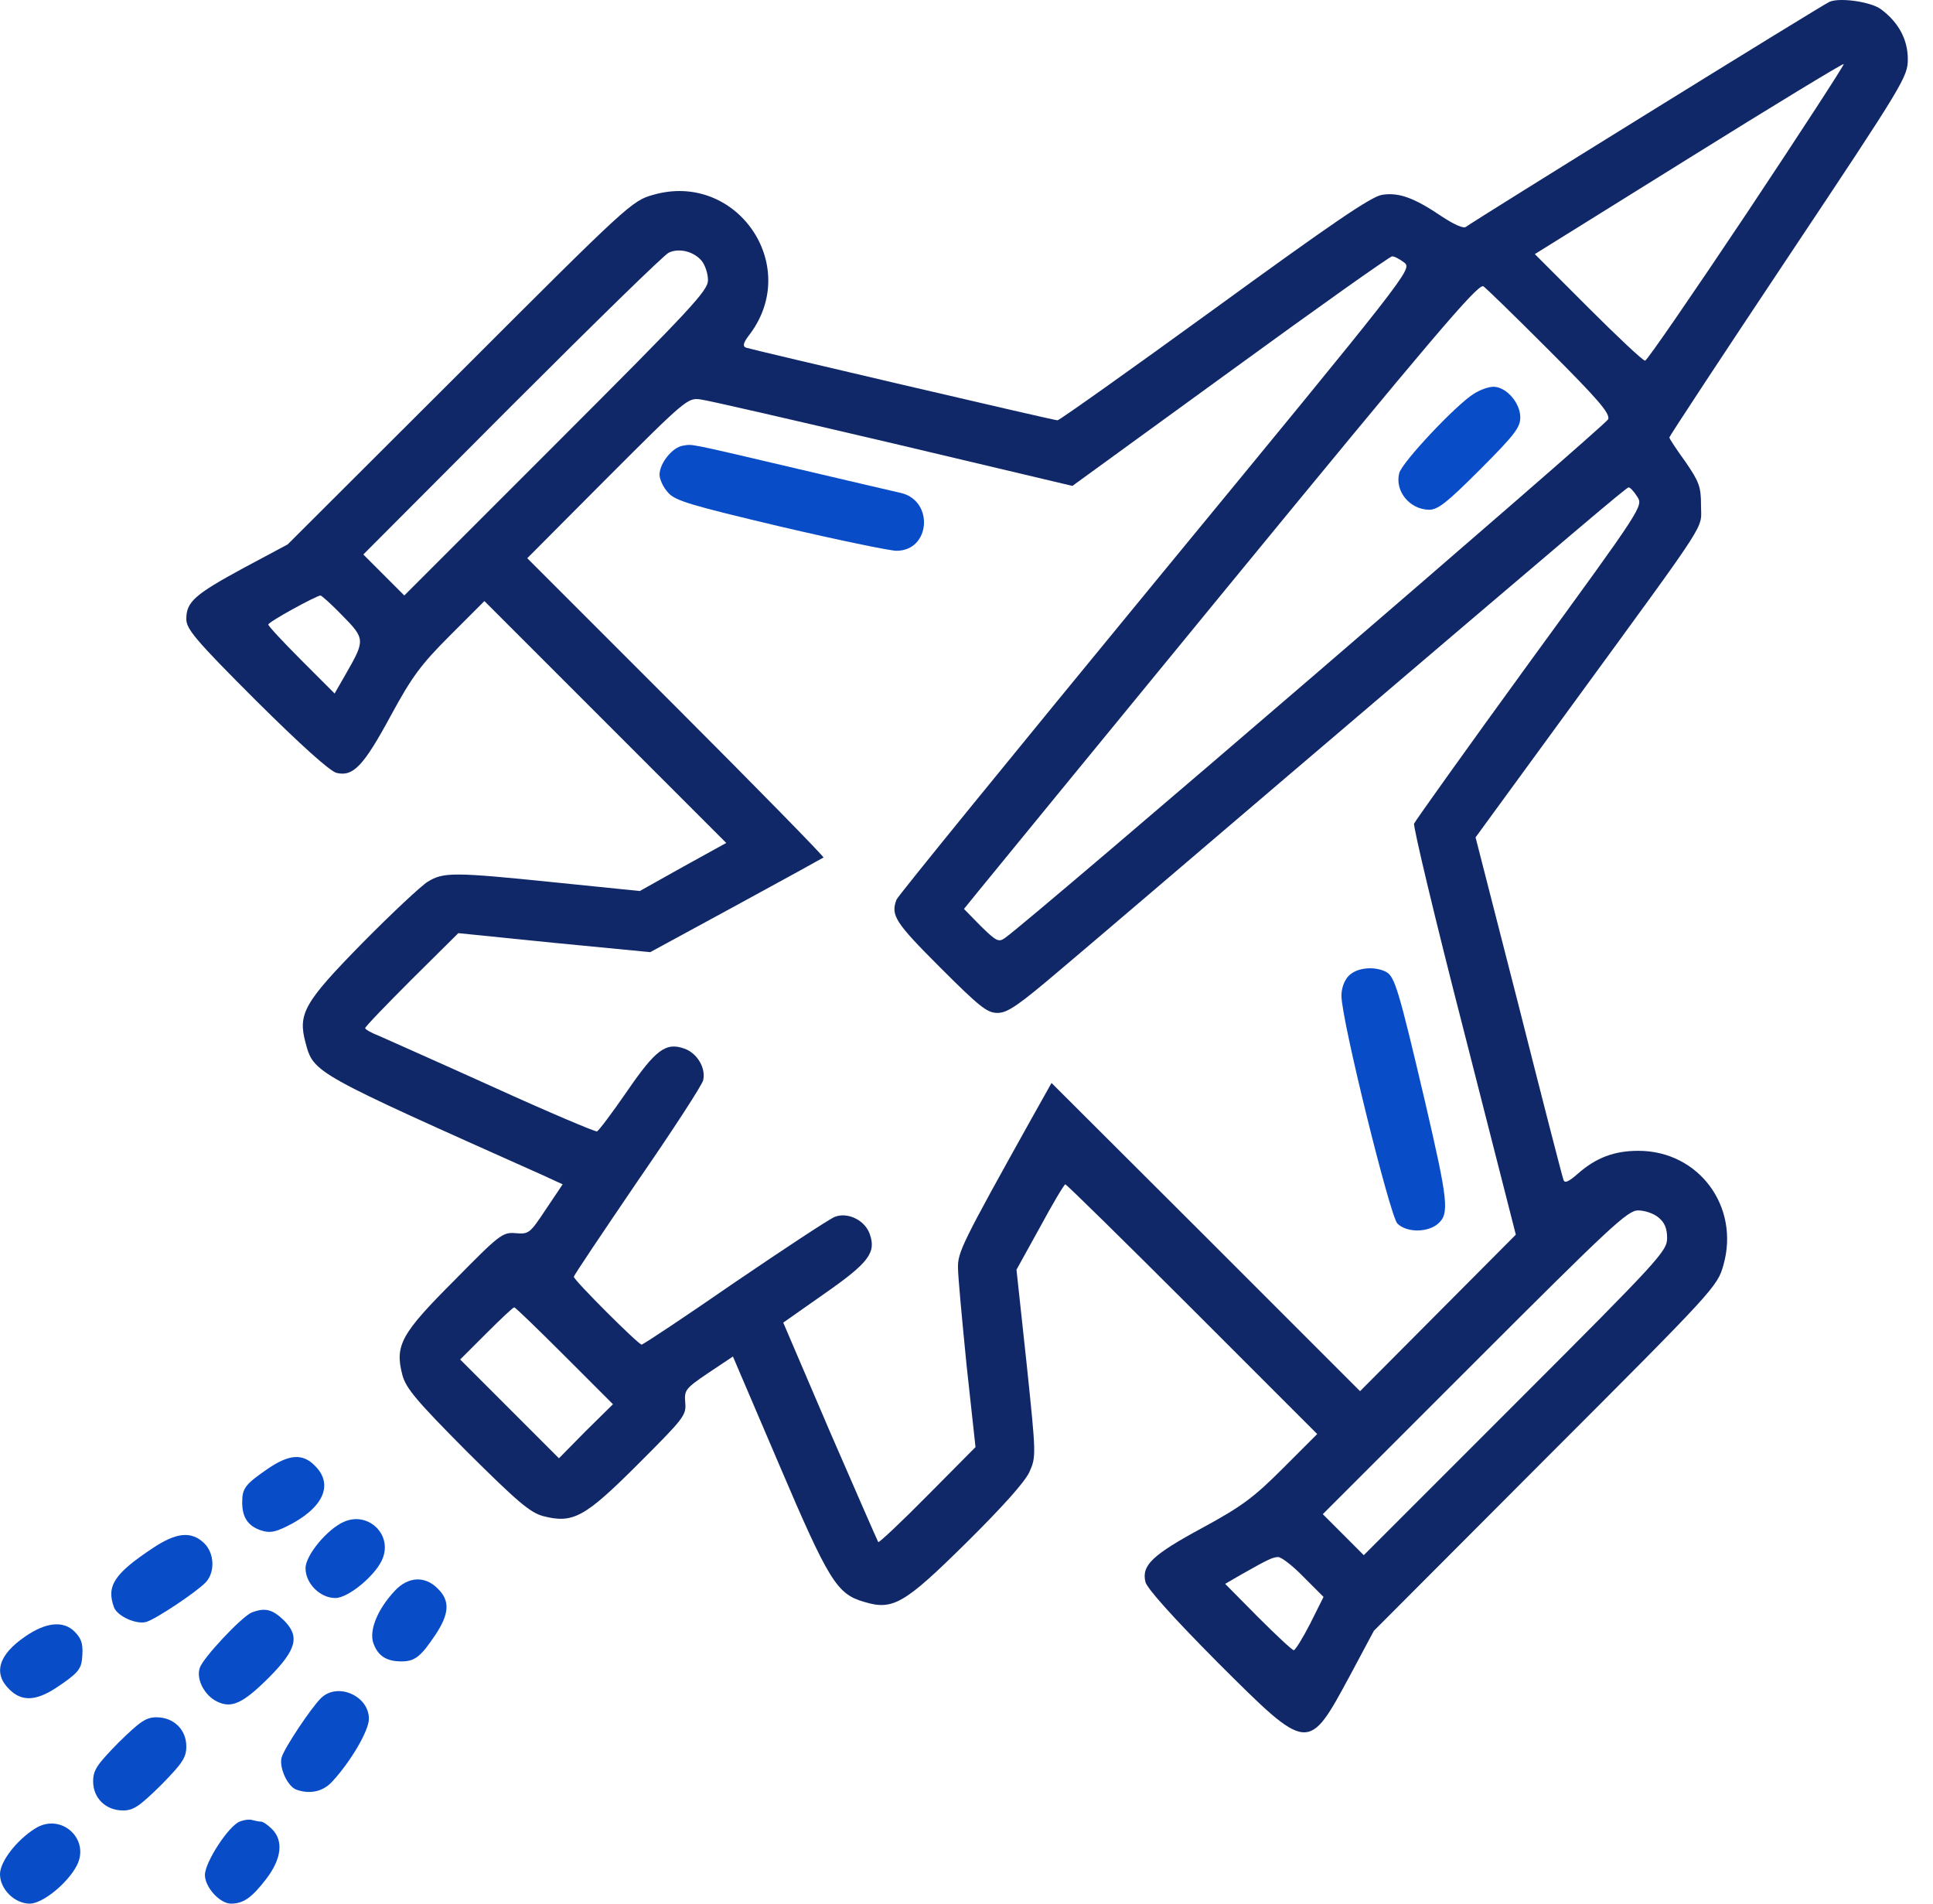 <svg width="65" height="64" viewBox="0 0 65 64" fill="none" xmlns="http://www.w3.org/2000/svg">
<path d="M61.522 0.06C61.321 0.135 49.531 7.44 49.293 7.628C49.217 7.691 48.904 7.553 48.503 7.29C47.538 6.638 47.037 6.463 46.473 6.55C46.097 6.613 44.782 7.515 40.835 10.385C38.003 12.44 35.623 14.131 35.56 14.131C35.434 14.131 25.36 11.775 25.085 11.688C24.959 11.638 24.997 11.512 25.223 11.224C26.952 8.894 24.747 5.749 21.965 6.55C21.251 6.751 21.138 6.851 15.462 12.527L9.673 18.303L8.195 19.093C6.553 19.983 6.265 20.233 6.265 20.809C6.265 21.148 6.566 21.511 8.608 23.553C10.149 25.082 11.089 25.922 11.315 25.984C11.878 26.122 12.229 25.746 13.144 24.055C13.858 22.739 14.159 22.338 15.136 21.361L16.289 20.208L20.349 24.268L24.421 28.34L22.967 29.142L21.514 29.956L18.682 29.668C15.261 29.317 14.911 29.317 14.384 29.643C14.159 29.781 13.169 30.708 12.192 31.698C10.224 33.703 10.011 34.079 10.274 35.056C10.55 36.083 10.525 36.058 18.269 39.517L18.92 39.817L18.356 40.657C17.817 41.471 17.78 41.496 17.341 41.459C16.903 41.421 16.803 41.496 15.287 43.038C13.482 44.842 13.269 45.23 13.532 46.233C13.658 46.684 14.008 47.097 15.7 48.801C17.404 50.493 17.817 50.844 18.256 50.969C19.271 51.232 19.659 51.019 21.464 49.215C22.992 47.686 23.08 47.586 23.043 47.16C23.005 46.734 23.043 46.684 23.819 46.157L24.646 45.606L26.2 49.24C27.866 53.149 28.142 53.588 29.044 53.851C30.022 54.151 30.398 53.938 32.502 51.858C33.705 50.668 34.445 49.841 34.608 49.503C34.846 48.977 34.846 48.952 34.52 45.832L34.181 42.687L34.971 41.258C35.397 40.469 35.785 39.817 35.823 39.817C35.861 39.817 37.79 41.709 40.096 44.015L44.293 48.212L43.14 49.365C42.163 50.342 41.762 50.643 40.447 51.357C38.755 52.272 38.379 52.623 38.517 53.187C38.58 53.412 39.419 54.352 40.948 55.893C44.017 58.95 43.98 58.95 45.408 56.307L46.198 54.828L51.974 49.039C57.65 43.363 57.75 43.251 57.951 42.536C58.515 40.569 57.124 38.69 55.094 38.69C54.292 38.69 53.678 38.915 53.064 39.454C52.751 39.73 52.613 39.792 52.575 39.667C52.538 39.579 51.861 36.948 51.072 33.828L49.618 28.152L52.976 23.553C57.575 17.251 57.199 17.827 57.199 16.988C57.199 16.361 57.136 16.198 56.673 15.522C56.372 15.108 56.134 14.745 56.134 14.707C56.134 14.67 57.938 11.926 60.144 8.618C64.028 2.792 64.153 2.578 64.153 1.99C64.153 1.325 63.84 0.749 63.251 0.311C62.913 0.06 61.873 -0.09 61.522 0.06ZM58.74 7.164C56.923 9.883 55.382 12.126 55.319 12.126C55.244 12.126 54.392 11.324 53.402 10.335L51.611 8.543L56.785 5.323C59.617 3.556 61.973 2.127 61.998 2.152C62.023 2.178 60.557 4.433 58.74 7.164ZM23.594 8.768C23.707 8.906 23.807 9.194 23.807 9.42C23.807 9.771 23.256 10.36 18.695 14.92L13.595 20.02L12.906 19.331L12.217 18.642L17.229 13.617C19.985 10.861 22.353 8.543 22.491 8.493C22.842 8.33 23.331 8.455 23.594 8.768ZM47.225 8.831C47.488 9.056 47.413 9.144 38.855 19.544C34.106 25.32 30.184 30.132 30.147 30.244C29.946 30.771 30.097 31.009 31.6 32.512C32.941 33.853 33.192 34.054 33.542 34.054C33.881 34.054 34.244 33.803 35.673 32.588C36.625 31.786 40.045 28.866 43.291 26.097C53.615 17.301 54.693 16.386 54.768 16.386C54.818 16.386 54.944 16.524 55.056 16.7C55.257 17.013 55.244 17.038 51.435 22.263C49.33 25.157 47.589 27.601 47.551 27.688C47.513 27.776 48.265 30.934 49.23 34.68L50.972 41.509L48.353 44.14L45.734 46.771L40.547 41.584L35.359 36.409L34.67 37.637C32.365 41.772 32.202 42.098 32.214 42.624C32.214 42.912 32.352 44.378 32.502 45.894L32.803 48.651L31.187 50.28C30.31 51.169 29.558 51.871 29.533 51.846C29.508 51.808 28.781 50.142 27.904 48.125L26.338 44.466L27.729 43.489C29.22 42.449 29.47 42.11 29.245 41.484C29.082 41.02 28.506 40.745 28.079 40.907C27.904 40.97 26.388 41.972 24.709 43.113C23.043 44.265 21.627 45.205 21.576 45.205C21.464 45.205 19.296 43.038 19.296 42.925C19.296 42.875 20.261 41.446 21.426 39.73C22.604 38.026 23.606 36.484 23.644 36.322C23.744 35.908 23.443 35.407 23.017 35.256C22.391 35.031 22.053 35.282 21.088 36.685C20.587 37.412 20.136 38.013 20.073 38.038C20.01 38.051 18.431 37.386 16.59 36.547C14.735 35.708 13.006 34.943 12.755 34.83C12.492 34.73 12.279 34.605 12.279 34.567C12.279 34.517 12.981 33.79 13.845 32.926L15.412 31.372L18.632 31.698L21.865 32.011L24.747 30.445C26.338 29.58 27.654 28.854 27.691 28.829C27.716 28.803 25.486 26.523 22.742 23.779L17.73 18.767L20.424 16.061C23.055 13.429 23.13 13.367 23.556 13.429C23.794 13.454 26.714 14.131 30.034 14.908L36.061 16.336L41.374 12.477C44.281 10.36 46.736 8.618 46.812 8.618C46.899 8.618 47.075 8.718 47.225 8.831ZM52.049 11.738C53.728 13.417 54.142 13.893 54.079 14.094C54.016 14.281 34.808 30.808 33.793 31.535C33.58 31.685 33.505 31.648 32.979 31.134L32.415 30.558L32.904 29.956C33.167 29.631 36.901 25.07 41.198 19.832C48.19 11.312 49.631 9.62 49.869 9.62C49.907 9.62 50.884 10.573 52.049 11.738ZM11.515 20.697C12.279 21.474 12.279 21.524 11.64 22.639L11.252 23.316L10.137 22.2C9.523 21.586 9.022 21.047 9.022 20.997C9.022 20.91 10.6 20.045 10.776 20.02C10.813 20.02 11.152 20.321 11.515 20.697ZM55.77 40.932C55.971 41.095 56.059 41.296 56.059 41.622C56.059 42.06 55.821 42.323 50.959 47.185L45.859 52.285L45.17 51.595L44.481 50.906L49.581 45.807C54.142 41.246 54.731 40.694 55.081 40.694C55.307 40.694 55.608 40.795 55.77 40.932ZM18.983 45.581L20.612 47.21L19.697 48.112L18.795 49.027L17.141 47.373L15.474 45.706L16.352 44.829C16.828 44.353 17.254 43.952 17.291 43.952C17.329 43.952 18.093 44.691 18.983 45.581ZM43.842 53.024L44.506 53.688L44.055 54.59C43.804 55.079 43.554 55.48 43.504 55.48C43.454 55.48 42.915 54.978 42.301 54.364L41.198 53.249L41.737 52.936C42.689 52.397 42.79 52.36 42.977 52.347C43.09 52.347 43.479 52.648 43.842 53.024Z" fill="#112868"/>
<path d="M22.967 14.983C22.616 15.033 22.178 15.572 22.178 15.96C22.178 16.111 22.303 16.386 22.466 16.562C22.704 16.837 23.23 16.988 26.238 17.702C28.167 18.153 29.921 18.517 30.147 18.517C31.287 18.517 31.412 16.837 30.297 16.574C30.134 16.537 28.568 16.173 26.814 15.76C23.03 14.87 23.306 14.933 22.967 14.983Z" fill="#084CC8"/>
<path d="M45.358 32.801C45.208 32.951 45.108 33.214 45.108 33.477C45.108 34.279 46.736 40.857 46.987 41.133C47.3 41.446 48.014 41.446 48.365 41.133C48.741 40.795 48.691 40.369 47.927 37.073C47.025 33.227 46.899 32.838 46.611 32.675C46.223 32.475 45.634 32.525 45.358 32.801Z" fill="#084CC8"/>
<path d="M49.556 13.241C48.967 13.605 47.137 15.547 47.05 15.91C46.899 16.512 47.401 17.126 48.052 17.138C48.353 17.138 48.654 16.9 49.769 15.785C50.934 14.62 51.122 14.369 51.122 14.031C51.122 13.542 50.646 13.003 50.22 13.003C50.057 13.003 49.769 13.104 49.556 13.241Z" fill="#084CC8"/>
<path d="M8.971 49.403C8.245 49.904 8.144 50.042 8.144 50.505C8.144 51.007 8.332 51.295 8.758 51.445C9.059 51.545 9.222 51.52 9.635 51.32C10.863 50.718 11.239 49.916 10.588 49.277C10.174 48.851 9.711 48.889 8.971 49.403Z" fill="#084CC8"/>
<path d="M11.578 51.157C11.014 51.395 10.274 52.285 10.274 52.723C10.274 53.237 10.763 53.725 11.277 53.725C11.728 53.725 12.693 52.911 12.881 52.36C13.169 51.558 12.367 50.819 11.578 51.157Z" fill="#084CC8"/>
<path d="M5.137 52.047C3.834 52.911 3.571 53.325 3.834 54.039C3.947 54.34 4.598 54.628 4.924 54.527C5.25 54.427 6.566 53.55 6.904 53.212C7.242 52.873 7.217 52.209 6.854 51.871C6.428 51.47 5.927 51.52 5.137 52.047Z" fill="#084CC8"/>
<path d="M13.282 53.475C12.693 54.101 12.405 54.816 12.555 55.242C12.705 55.668 12.993 55.856 13.495 55.856C13.946 55.856 14.146 55.705 14.647 54.953C15.111 54.252 15.136 53.813 14.723 53.412C14.297 52.974 13.733 52.999 13.282 53.475Z" fill="#084CC8"/>
<path d="M8.458 54.214C8.119 54.364 6.816 55.743 6.716 56.081C6.591 56.457 6.879 57.008 7.305 57.209C7.794 57.447 8.182 57.259 9.059 56.382C9.974 55.455 10.087 55.016 9.548 54.477C9.159 54.101 8.909 54.039 8.458 54.214Z" fill="#084CC8"/>
<path d="M0.852 55.016C-0.05 55.63 -0.238 56.257 0.313 56.795C0.727 57.209 1.203 57.196 1.905 56.733C2.581 56.282 2.719 56.131 2.757 55.793C2.807 55.304 2.757 55.104 2.506 54.853C2.13 54.477 1.541 54.54 0.852 55.016Z" fill="#084CC8"/>
<path d="M10.788 57.096C10.45 57.434 9.573 58.75 9.473 59.076C9.372 59.401 9.661 60.053 9.961 60.166C10.412 60.329 10.863 60.241 11.177 59.89C11.791 59.226 12.405 58.186 12.405 57.785C12.405 57.008 11.339 56.545 10.788 57.096Z" fill="#084CC8"/>
<path d="M3.984 58.587C3.258 59.326 3.132 59.514 3.132 59.89C3.132 60.454 3.558 60.867 4.135 60.867C4.486 60.867 4.686 60.73 5.413 60.016C6.14 59.276 6.265 59.088 6.265 58.712C6.265 58.148 5.839 57.735 5.263 57.735C4.912 57.735 4.711 57.873 3.984 58.587Z" fill="#084CC8"/>
<path d="M8.057 61.243C7.681 61.394 6.891 62.609 6.891 63.035C6.891 63.449 7.393 64 7.769 64C8.182 64 8.47 63.8 8.959 63.16C9.473 62.484 9.535 61.882 9.147 61.494C9.009 61.356 8.846 61.243 8.783 61.243C8.721 61.243 8.595 61.218 8.495 61.193C8.408 61.156 8.207 61.181 8.057 61.243Z" fill="#084CC8"/>
<path d="M1.19 61.469C0.564 61.857 0 62.584 0 63.01C0 63.511 0.489 64 1.002 64C1.428 64 2.268 63.323 2.581 62.722C3.045 61.832 2.055 60.93 1.19 61.469Z" fill="#084CC8"/>
</svg>
